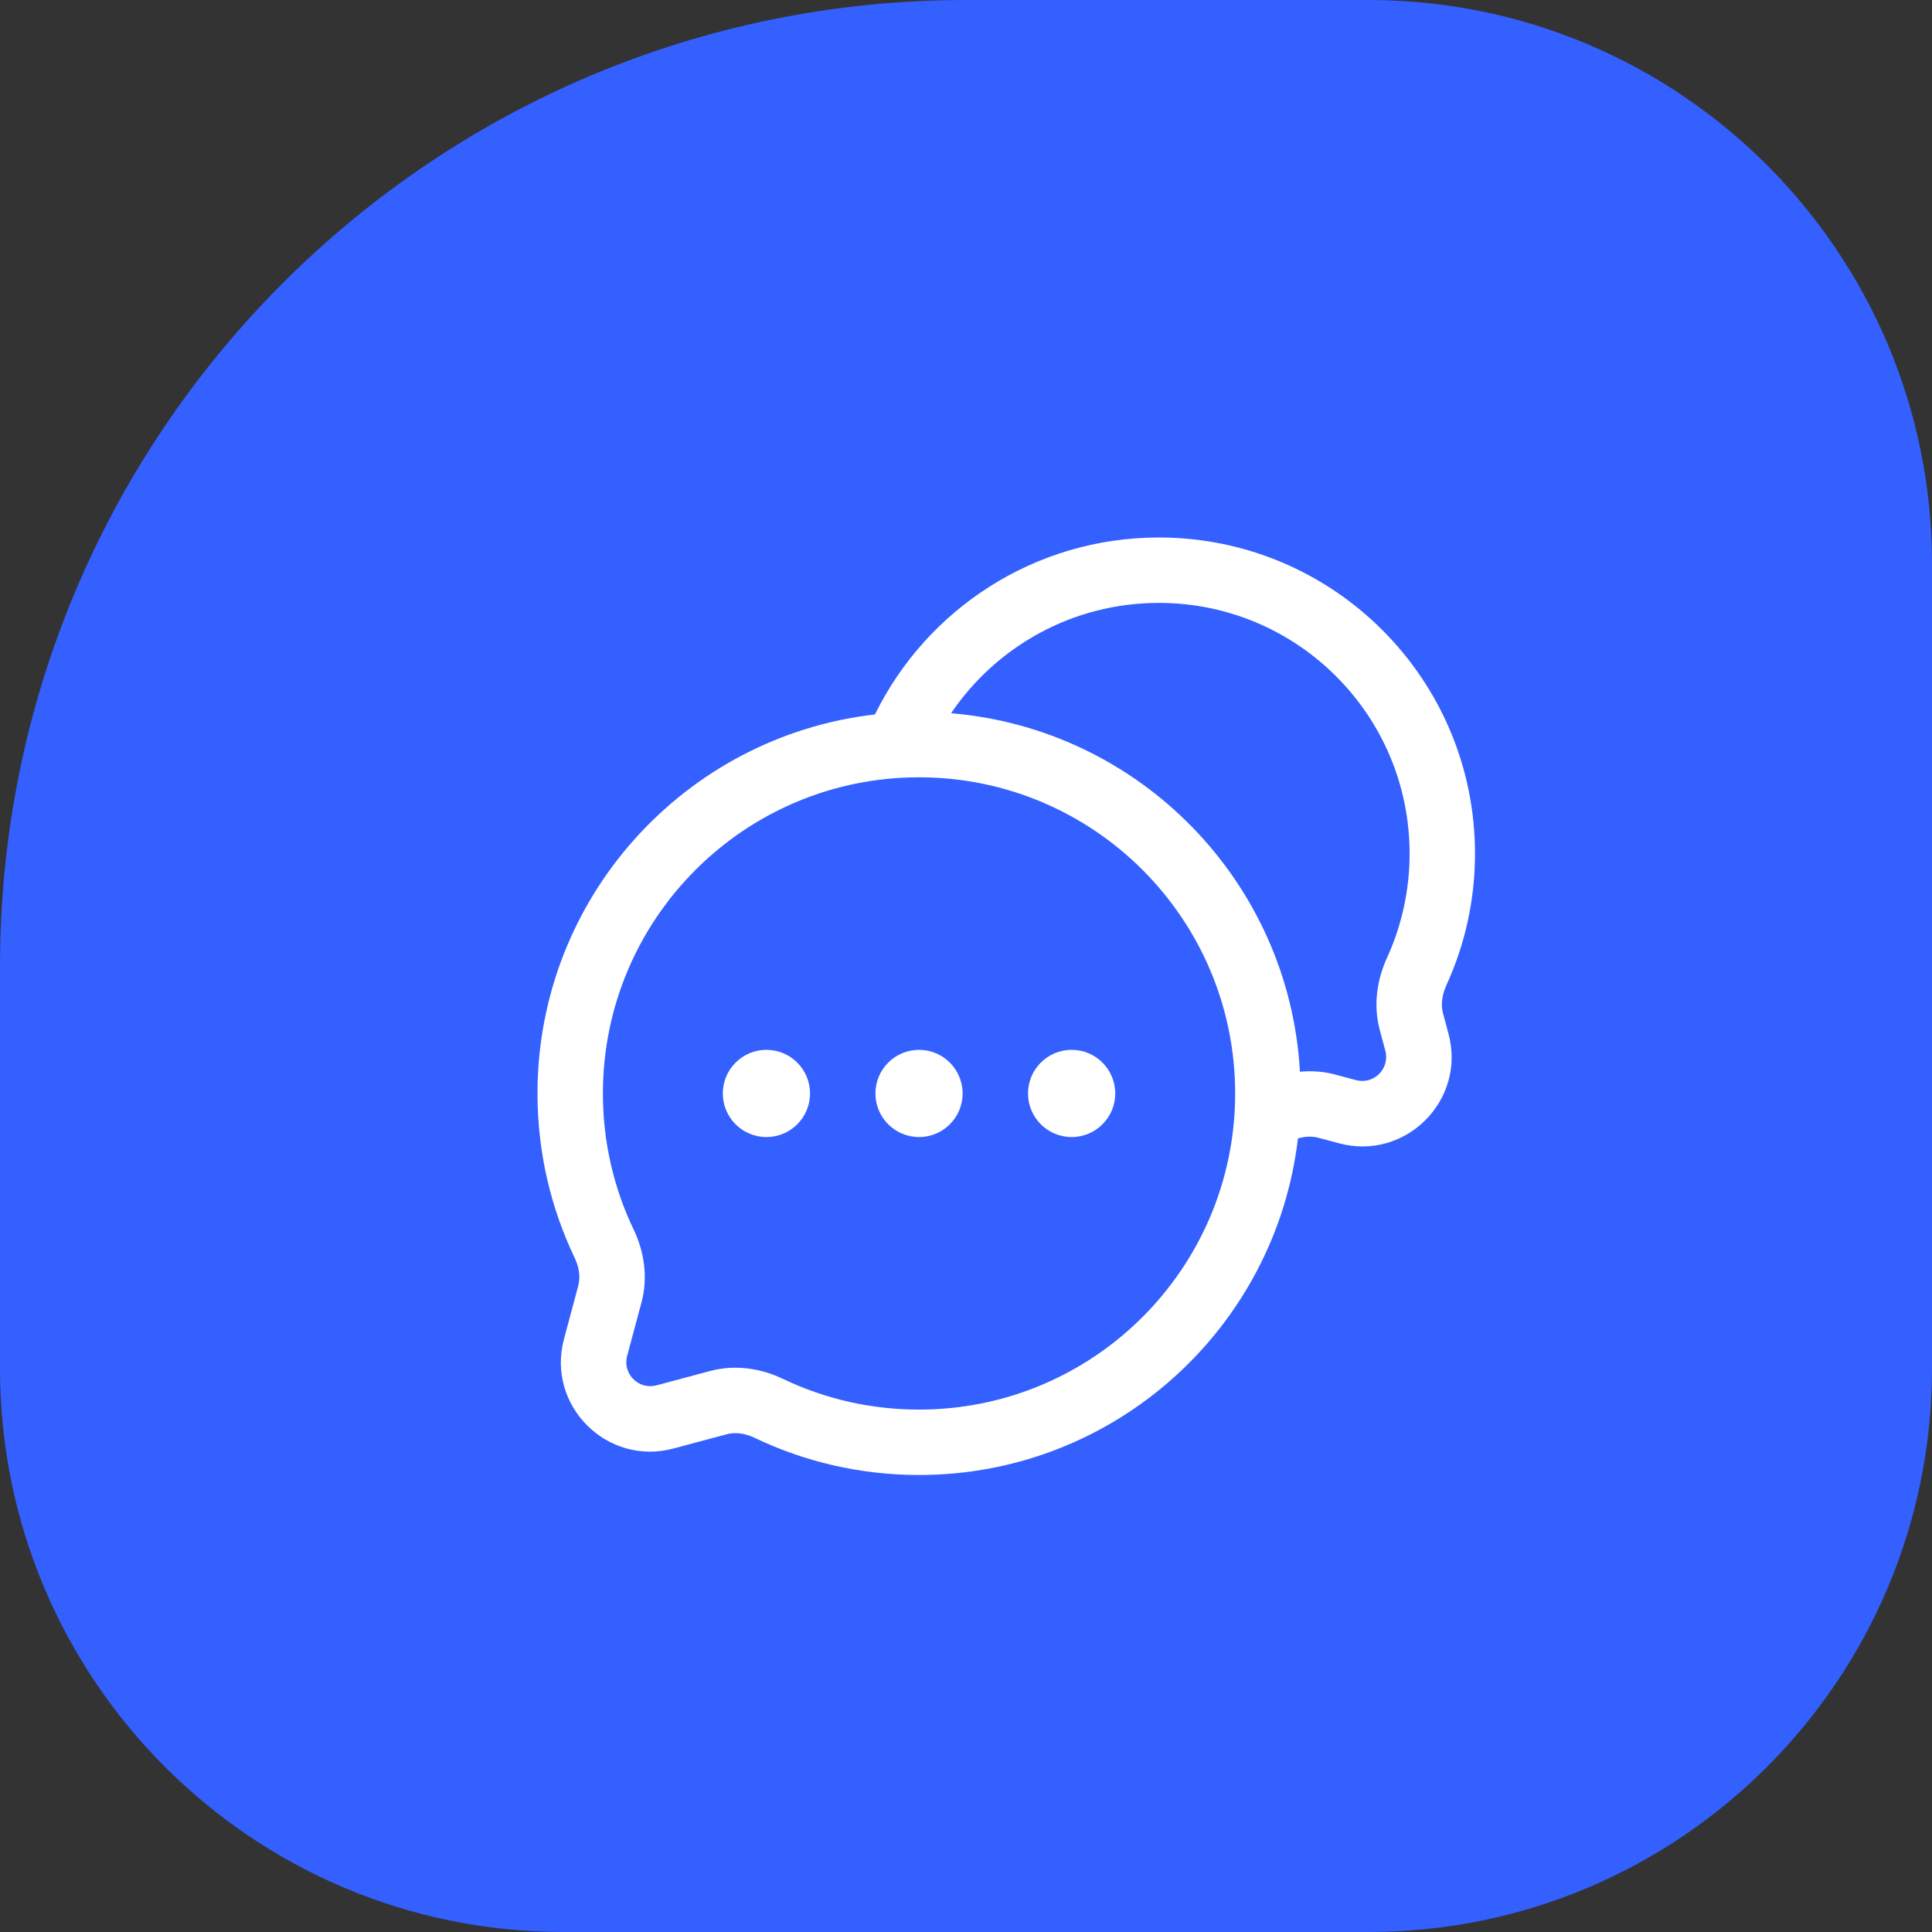 <svg width="48" height="48" viewBox="0 0 48 48" fill="none" xmlns="http://www.w3.org/2000/svg">
<rect x="0" y="0" width="48" height="48" fill="#333333" stroke="none"/>
<g clip-path="url(#clip0_995_10049)">
<path d="M0 24C0 10.745 10.745 0 24 0H34C41.732 0 48 6.268 48 14V34C48 41.732 41.732 48 34 48H14C6.268 48 0 41.732 0 34V24Z" fill="#3360FF"/>
<path fill-rule="evenodd" clip-rule="evenodd" d="M21.738 17.75C23.016 15.148 25.694 13.354 28.791 13.354C33.129 13.354 36.646 16.871 36.646 21.208C36.646 22.37 36.393 23.474 35.939 24.468C35.821 24.728 35.797 24.973 35.85 25.17L35.988 25.686C36.43 27.336 34.919 28.847 33.269 28.405L32.753 28.267C32.606 28.228 32.433 28.23 32.247 28.283C31.695 32.992 27.691 36.646 22.833 36.646C21.371 36.646 19.983 36.314 18.745 35.721C18.499 35.603 18.258 35.58 18.059 35.633L16.731 35.988C15.08 36.43 13.57 34.92 14.012 33.269L14.367 31.941C14.42 31.742 14.396 31.5 14.279 31.255C13.686 30.016 13.354 28.629 13.354 27.167C13.354 22.302 17.019 18.293 21.738 17.75ZM23.629 17.72C28.315 18.11 32.032 21.907 32.297 26.627C32.582 26.6 32.877 26.618 33.173 26.697L33.689 26.835C34.132 26.954 34.537 26.548 34.418 26.105L34.28 25.59C34.11 24.953 34.221 24.318 34.461 23.793C34.82 23.007 35.021 22.132 35.021 21.208C35.021 17.768 32.232 14.979 28.791 14.979C26.644 14.979 24.75 16.066 23.629 17.72ZM22.833 19.312C18.495 19.312 14.979 22.829 14.979 27.167C14.979 28.381 15.254 29.529 15.745 30.553C16 31.086 16.107 31.726 15.937 32.361L15.581 33.689C15.463 34.132 15.868 34.537 16.311 34.418L17.639 34.063C18.274 33.893 18.914 34 19.446 34.255C20.471 34.746 21.619 35.021 22.833 35.021C27.171 35.021 30.687 31.504 30.687 27.167C30.687 22.829 27.171 19.312 22.833 19.312Z" fill="white"/>
<path d="M20.125 27.167C20.125 27.765 19.64 28.25 19.041 28.25C18.443 28.25 17.958 27.765 17.958 27.167C17.958 26.568 18.443 26.083 19.041 26.083C19.64 26.083 20.125 26.568 20.125 27.167Z" fill="white"/>
<path d="M23.916 27.167C23.916 27.765 23.431 28.25 22.833 28.25C22.235 28.25 21.75 27.765 21.75 27.167C21.75 26.568 22.235 26.083 22.833 26.083C23.431 26.083 23.916 26.568 23.916 27.167Z" fill="white"/>
<path d="M27.708 27.167C27.708 27.765 27.223 28.25 26.625 28.25C26.026 28.25 25.541 27.765 25.541 27.167C25.541 26.568 26.026 26.083 26.625 26.083C27.223 26.083 27.708 26.568 27.708 27.167Z" fill="white"/>
</g>
<defs>
<clipPath id="clip0_995_10049">
<rect width="48" height="48" fill="white"/>
</clipPath>
</defs>
</svg>
